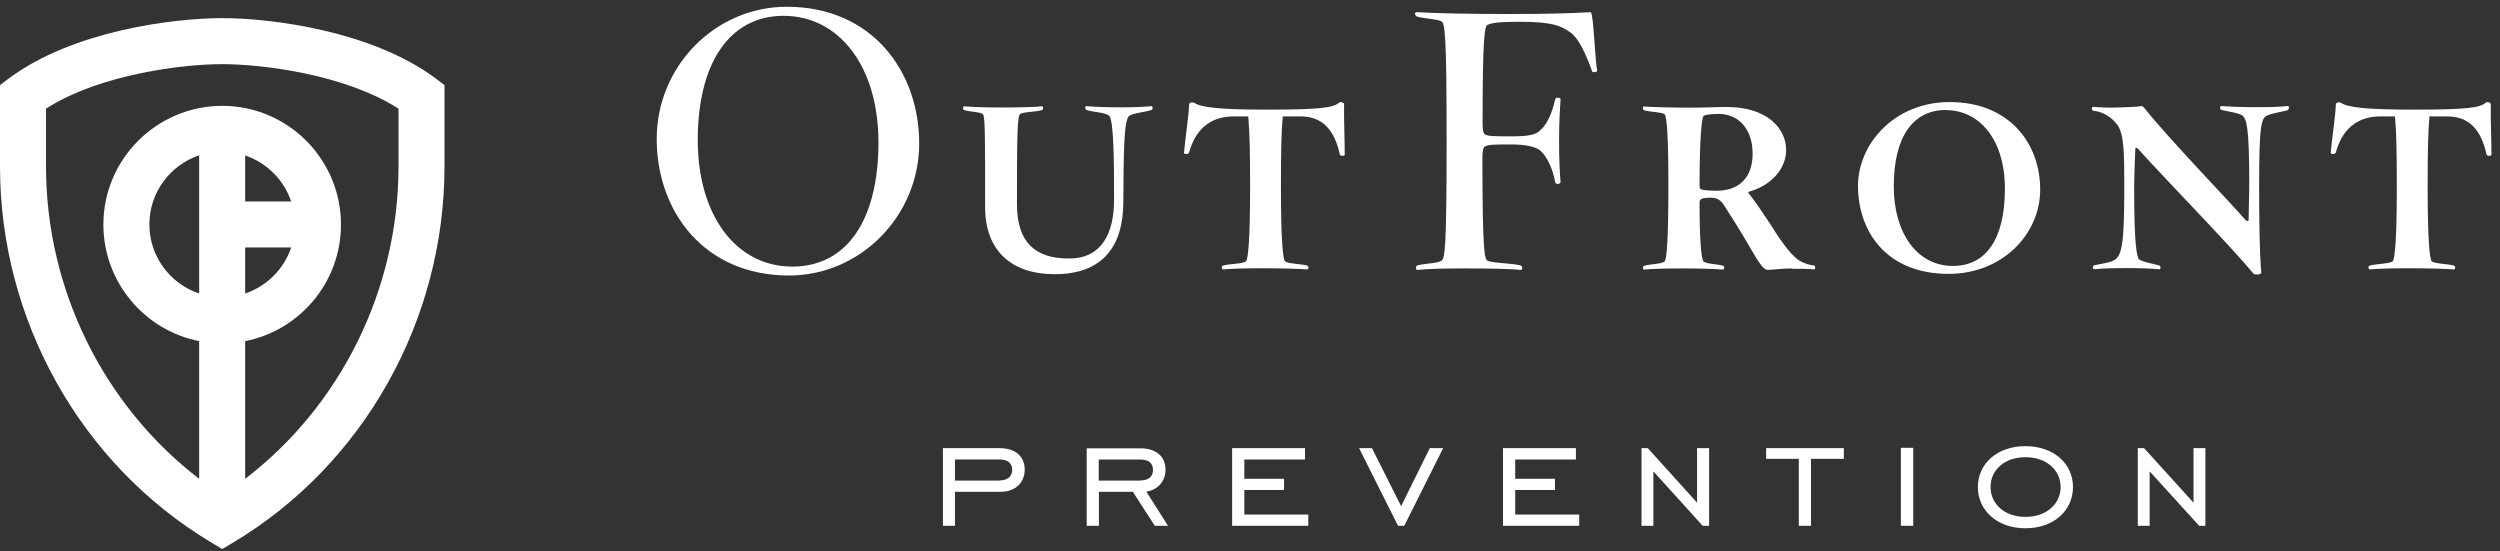 <svg width="272" height="60" viewBox="0 0 272 60" fill="none" xmlns="http://www.w3.org/2000/svg">
<rect x="0" y="0" width="272" height="60" fill="#333333" stroke="none"/>
<g clip-path="url(#clip0_8157_203)">
<path d="M47.358 8.503C40.434 3.355 29.527 1.973 24.181 1.973C18.835 1.973 7.929 3.355 1.005 8.503L0 9.256V18.1C0 34.819 8.772 50.479 22.89 58.964L24.181 59.736L25.473 58.964C39.59 50.479 48.362 34.837 48.362 18.1V9.256L47.358 8.503ZM26.675 26.926H31.68C30.89 29.276 29.025 31.142 26.675 31.931V26.926ZM26.675 21.921V16.916C29.025 17.706 30.89 19.571 31.68 21.921H26.675ZM21.67 31.931C18.531 30.89 16.252 27.913 16.252 24.415C16.252 20.916 18.531 17.957 21.67 16.898V31.913V31.931ZM43.358 18.1C43.358 31.518 37.061 44.147 26.675 52.094V37.115C32.612 35.949 37.097 30.711 37.097 24.433C37.097 17.311 31.303 11.517 24.181 11.517C17.06 11.517 11.248 17.311 11.248 24.433C11.248 30.693 15.732 35.949 21.67 37.115V52.094C11.301 44.147 5.005 31.518 5.005 18.1V11.822C10.96 8.019 20.02 6.978 24.181 6.978C28.343 6.978 37.402 8.019 43.358 11.822V18.1Z" fill="white"/>
<path d="M85.854 29.975C76.58 29.975 71.45 22.979 71.45 15.104C71.45 7.229 77.8 0.735 85.603 0.735C94.877 0.735 100.008 7.767 100.008 15.606C100.008 23.445 93.657 29.975 85.836 29.975M85.262 1.721C79.325 1.721 75.916 6.942 75.916 15.229C75.916 23.517 80.15 29.006 86.195 29.006C92.24 29.006 95.577 23.786 95.577 15.498C95.577 7.211 91.29 1.721 85.244 1.721" fill="white"/>
<path d="M125.193 12C124.368 12.233 123.31 12.305 122.879 12.592C122.287 12.986 122.252 16.161 122.216 22.099C122.18 26.655 120.099 29.831 114.753 29.831C109.964 29.831 107.183 27.194 107.183 22.565C107.183 14.475 107.183 12.556 106.914 12.394C106.483 12.161 105.766 12.197 104.959 12C104.69 11.928 104.761 11.533 104.923 11.569C105.82 11.641 107.201 11.695 108.959 11.695C110.717 11.695 112.421 11.659 113.354 11.569C113.515 11.533 113.587 11.928 113.318 12C112.493 12.197 111.435 12.161 111.004 12.394C110.681 12.592 110.645 14.637 110.645 22.207C110.645 26.44 112.69 28.126 116.296 28.126C119.902 28.126 121.211 25.346 121.211 21.722C121.211 17.399 121.175 12.968 120.655 12.574C120.189 12.215 118.969 12.215 118.269 11.982C118 11.91 118.036 11.515 118.197 11.551C119.148 11.623 120.207 11.677 122 11.677C123.418 11.677 124.314 11.641 125.265 11.551C125.427 11.551 125.498 11.91 125.229 11.982" fill="white"/>
<path d="M145.769 16.79C145.177 14.117 143.886 12.664 141.482 12.664H139.562C139.401 14.386 139.365 16.826 139.365 20.36C139.365 25.813 139.562 28.289 139.831 28.45C140.262 28.719 141.356 28.683 142.181 28.881C142.45 28.952 142.379 29.311 142.217 29.311C141.267 29.239 139.204 29.186 137.428 29.186C135.652 29.186 134.019 29.221 133.069 29.311C132.907 29.311 132.835 28.952 133.104 28.881C133.93 28.683 135.114 28.719 135.544 28.45C135.813 28.289 136.011 25.813 136.011 20.36C136.011 16.826 135.975 14.62 135.813 12.664H134.235C131.562 12.664 130.037 14.189 129.373 16.593C129.301 16.826 128.817 16.79 128.817 16.629C128.943 15.14 129.373 12.305 129.373 11.373C129.409 11.104 129.768 11.104 129.929 11.175C130.593 11.678 132.638 11.929 137.822 11.929C143.545 11.929 145.052 11.731 145.679 11.175C145.805 11.05 146.236 11.104 146.236 11.373C146.2 12.557 146.307 15.409 146.307 16.826C146.307 16.987 145.841 17.023 145.751 16.79" fill="white"/>
<path d="M173.197 7.678C172.533 5.866 171.78 4.18 170.847 3.516C169.86 2.852 169.071 2.368 165.304 2.368C163.116 2.368 162.201 2.494 161.806 2.727C161.537 2.924 161.304 4.018 161.304 13.454C161.304 14.046 161.375 14.512 161.573 14.638C161.967 14.8 162.201 14.835 164.371 14.835C166.327 14.835 167.044 14.674 167.546 14.208C168.372 13.508 168.874 12.252 169.197 10.835C169.233 10.53 169.789 10.602 169.789 10.799C169.717 11.893 169.627 13.203 169.627 15.266C169.627 17.329 169.699 18.728 169.789 19.822C169.789 20.02 169.233 20.127 169.197 19.787C168.963 18.459 168.336 17.042 167.618 16.414C167.152 15.983 166.093 15.714 164.353 15.714C162.201 15.714 161.914 15.75 161.555 15.948C161.358 16.019 161.286 16.54 161.286 17.096C161.286 27.375 161.519 28.2 161.842 28.361C162.344 28.63 164.425 28.63 165.376 28.863C165.735 28.935 165.645 29.419 165.448 29.366C164.353 29.24 161.555 29.204 159.474 29.204C157.393 29.204 155.276 29.24 154.218 29.366C154.021 29.401 153.949 28.935 154.254 28.863C155.24 28.63 156.371 28.666 156.837 28.361C157.196 28.128 157.393 27.141 157.393 15.374C157.393 3.606 157.196 2.53 156.837 2.332C156.371 2.063 155.223 2.063 154.254 1.83C153.931 1.758 153.787 1.274 154.218 1.328C156.46 1.453 159.797 1.525 164.156 1.525C168.515 1.525 170.596 1.453 173.071 1.328C173.394 1.489 173.538 6.781 173.771 7.606C173.843 7.911 173.269 7.911 173.179 7.732" fill="white"/>
<path d="M194.921 29.204C193.898 29.204 192.804 29.365 192.32 29.365C191.925 29.365 191.459 28.737 190.633 27.32C189.449 25.239 188.248 23.392 187.656 22.459C187.189 21.705 186.83 21.508 186.005 21.508C185.772 21.508 185.306 21.544 185.144 21.634C184.983 21.705 184.911 21.831 184.911 22.064C184.911 26.19 185.108 28.343 185.377 28.468C185.808 28.737 186.597 28.701 187.422 28.899C187.691 28.97 187.62 29.329 187.458 29.329C186.525 29.257 184.947 29.204 183.171 29.204C181.395 29.204 179.799 29.239 178.902 29.329C178.704 29.329 178.668 28.97 178.937 28.899C179.763 28.701 180.66 28.737 181.09 28.468C181.359 28.307 181.521 25.724 181.521 20.27C181.521 14.817 181.359 12.575 181.09 12.413C180.66 12.18 179.763 12.216 178.937 12.018C178.668 11.947 178.704 11.552 178.902 11.588C179.799 11.66 182.113 11.713 183.889 11.713C185.664 11.713 186.795 11.642 187.889 11.642C192.212 11.642 194.329 13.92 194.329 16.324C194.329 18.333 192.75 20.163 190.328 20.844C190.203 20.88 190.167 20.97 190.293 21.077C190.831 21.741 191.781 23.122 192.607 24.378C193.988 26.62 195.082 27.984 195.871 28.414C196.392 28.683 196.894 28.845 197.36 28.881C197.558 28.916 197.522 29.347 197.36 29.311C196.733 29.239 195.71 29.239 194.921 29.239M186.992 12.395C186.256 12.395 185.503 12.467 185.342 12.628C185.144 12.826 184.911 15.14 184.911 20.198C184.911 20.432 184.947 20.593 185.18 20.629C185.342 20.701 186.328 20.755 186.759 20.755C189.198 20.755 190.687 19.337 190.687 16.718C190.687 14.099 189.198 12.395 186.992 12.395Z" fill="white"/>
<path d="M211.998 29.796C205.199 29.796 202.15 25.132 202.15 20.217C202.15 15.696 206.078 11.104 212.124 11.104C218.564 11.104 221.972 15.535 221.972 20.647C221.972 25.401 217.936 29.796 211.998 29.796ZM211.729 11.965C208.267 11.965 206.043 14.674 206.043 20.288C206.043 25.275 208.518 28.935 212.483 28.935C216.052 28.935 218.133 26.029 218.133 20.54C218.133 15.05 215.263 11.983 211.729 11.983" fill="white"/>
<path d="M248.898 12.001C248.073 12.198 247.05 12.36 246.62 12.593C246.028 12.916 245.794 13.651 245.794 20.091C245.794 23.894 245.83 27.321 246.028 29.671C246.028 29.904 245.328 29.904 245.203 29.796C242.386 26.424 235.821 19.75 232.592 16.163C232.484 16.055 232.323 16.055 232.323 16.199C232.287 17.419 232.197 18.782 232.197 20.665C232.197 26.352 232.466 28.056 232.753 28.235C233.184 28.505 234.081 28.666 234.87 28.863C235.139 28.935 235.103 29.294 234.942 29.294C234.009 29.222 233.094 29.168 231.336 29.168C229.578 29.168 228.789 29.204 227.838 29.294C227.677 29.294 227.605 28.935 227.874 28.863C228.699 28.666 229.56 28.594 230.026 28.307C230.923 27.805 231.121 26.191 231.121 20.45C231.121 16.719 231.121 14.638 230.367 13.58C229.739 12.755 228.843 12.162 227.784 12.055C227.515 12.019 227.551 11.624 227.748 11.624C228.448 11.66 229.076 11.75 230.421 11.696C231.641 11.66 232.699 11.624 232.968 11.535C233.04 11.499 233.237 11.66 233.291 11.732C235.964 15.104 242.44 21.778 244.324 23.948C244.449 24.074 244.646 24.074 244.646 23.948C244.646 23.087 244.718 21.204 244.718 19.858C244.718 13.58 244.395 12.952 243.965 12.557C243.57 12.288 242.548 12.162 241.722 11.965C241.453 11.893 241.525 11.499 241.687 11.535C242.637 11.606 243.767 11.66 245.525 11.66C247.283 11.66 247.965 11.624 248.898 11.535C249.059 11.499 249.131 11.893 248.862 11.965" fill="white"/>
<path d="M270.532 16.79C269.94 14.117 268.648 12.664 266.245 12.664H264.325C264.164 14.386 264.128 16.826 264.128 20.36C264.128 25.813 264.325 28.289 264.594 28.45C265.025 28.719 266.119 28.683 266.944 28.881C267.213 28.952 267.142 29.311 266.98 29.311C266.047 29.239 263.967 29.186 262.191 29.186C260.415 29.186 258.782 29.221 257.832 29.311C257.67 29.311 257.598 28.952 257.867 28.881C258.693 28.683 259.859 28.719 260.307 28.45C260.576 28.289 260.773 25.813 260.773 20.36C260.773 16.826 260.738 14.62 260.576 12.664H258.998C256.325 12.664 254.8 14.189 254.136 16.593C254.064 16.826 253.58 16.79 253.58 16.629C253.706 15.14 254.136 12.305 254.136 11.373C254.172 11.104 254.531 11.104 254.692 11.175C255.356 11.678 257.401 11.929 262.585 11.929C268.326 11.929 269.814 11.731 270.442 11.175C270.568 11.05 270.998 11.104 270.998 11.373C270.963 12.557 271.07 15.409 271.07 16.826C271.07 16.987 270.604 17.023 270.514 16.79" fill="white"/>
<path d="M103.9 57.205H102.591V48.756H108.726C110.466 48.756 111.488 49.635 111.488 51.106C111.488 52.451 110.519 53.509 108.869 53.509H103.9V57.205ZM108.726 52.272C109.64 52.272 110.125 51.841 110.125 51.123C110.125 50.406 109.658 49.993 108.779 49.993H103.9V52.289H108.726V52.272Z" fill="white"/>
<path d="M119.543 57.206H118.233V48.775H124.045C125.767 48.775 126.808 49.636 126.808 51.125C126.808 52.309 126.001 53.295 124.727 53.493L127.077 57.206H125.642L123.256 53.511H119.561V57.206H119.543ZM124.045 52.273C124.96 52.273 125.444 51.878 125.444 51.125C125.444 50.371 124.96 49.995 124.045 49.995H119.543V52.291H124.045V52.273Z" fill="white"/>
<path d="M134.055 48.756H141.984V49.993H135.382V52.092H139.706V53.312H135.382V55.985H142.343V57.205H134.055V48.756Z" fill="white"/>
<path d="M152.101 57.205L147.868 48.756H149.267L152.442 55.07L155.563 48.756H157.016L152.783 57.205H152.101Z" fill="white"/>
<path d="M163.528 48.756H171.457V49.993H164.856V52.092H169.179V53.312H164.856V55.985H171.816V57.205H163.528V48.756Z" fill="white"/>
<path d="M178.597 48.756H179.278L184.642 54.693V48.756H185.952V57.205H185.252L179.888 51.285V57.205H178.597V48.756Z" fill="white"/>
<path d="M195.71 49.922H192.158V48.756H200.607V49.922H197.037V57.205H195.71V49.922Z" fill="white"/>
<path d="M208.159 48.721H206.814V57.206H208.159V48.721Z" fill="white"/>
<path d="M215.191 52.991C215.191 50.479 217.254 48.542 220.357 48.542C223.461 48.542 225.542 50.461 225.542 52.991C225.542 55.52 223.479 57.475 220.357 57.475C217.236 57.475 215.191 55.484 215.191 52.991ZM224.196 52.991C224.196 51.179 222.689 49.744 220.375 49.744C218.061 49.744 216.572 51.161 216.572 52.991C216.572 54.82 218.079 56.237 220.375 56.237C222.672 56.237 224.196 54.802 224.196 52.991Z" fill="white"/>
<path d="M232.592 48.756H233.273L238.655 54.693V48.756H239.946V57.205H239.265L233.883 51.285V57.205H232.592V48.756Z" fill="white"/>
</g>
<defs>
<clipPath id="clip0_8157_203">
<rect width="271.088" height="59" fill="white" transform="translate(0 0.735)"/>
</clipPath>
</defs>
</svg>
